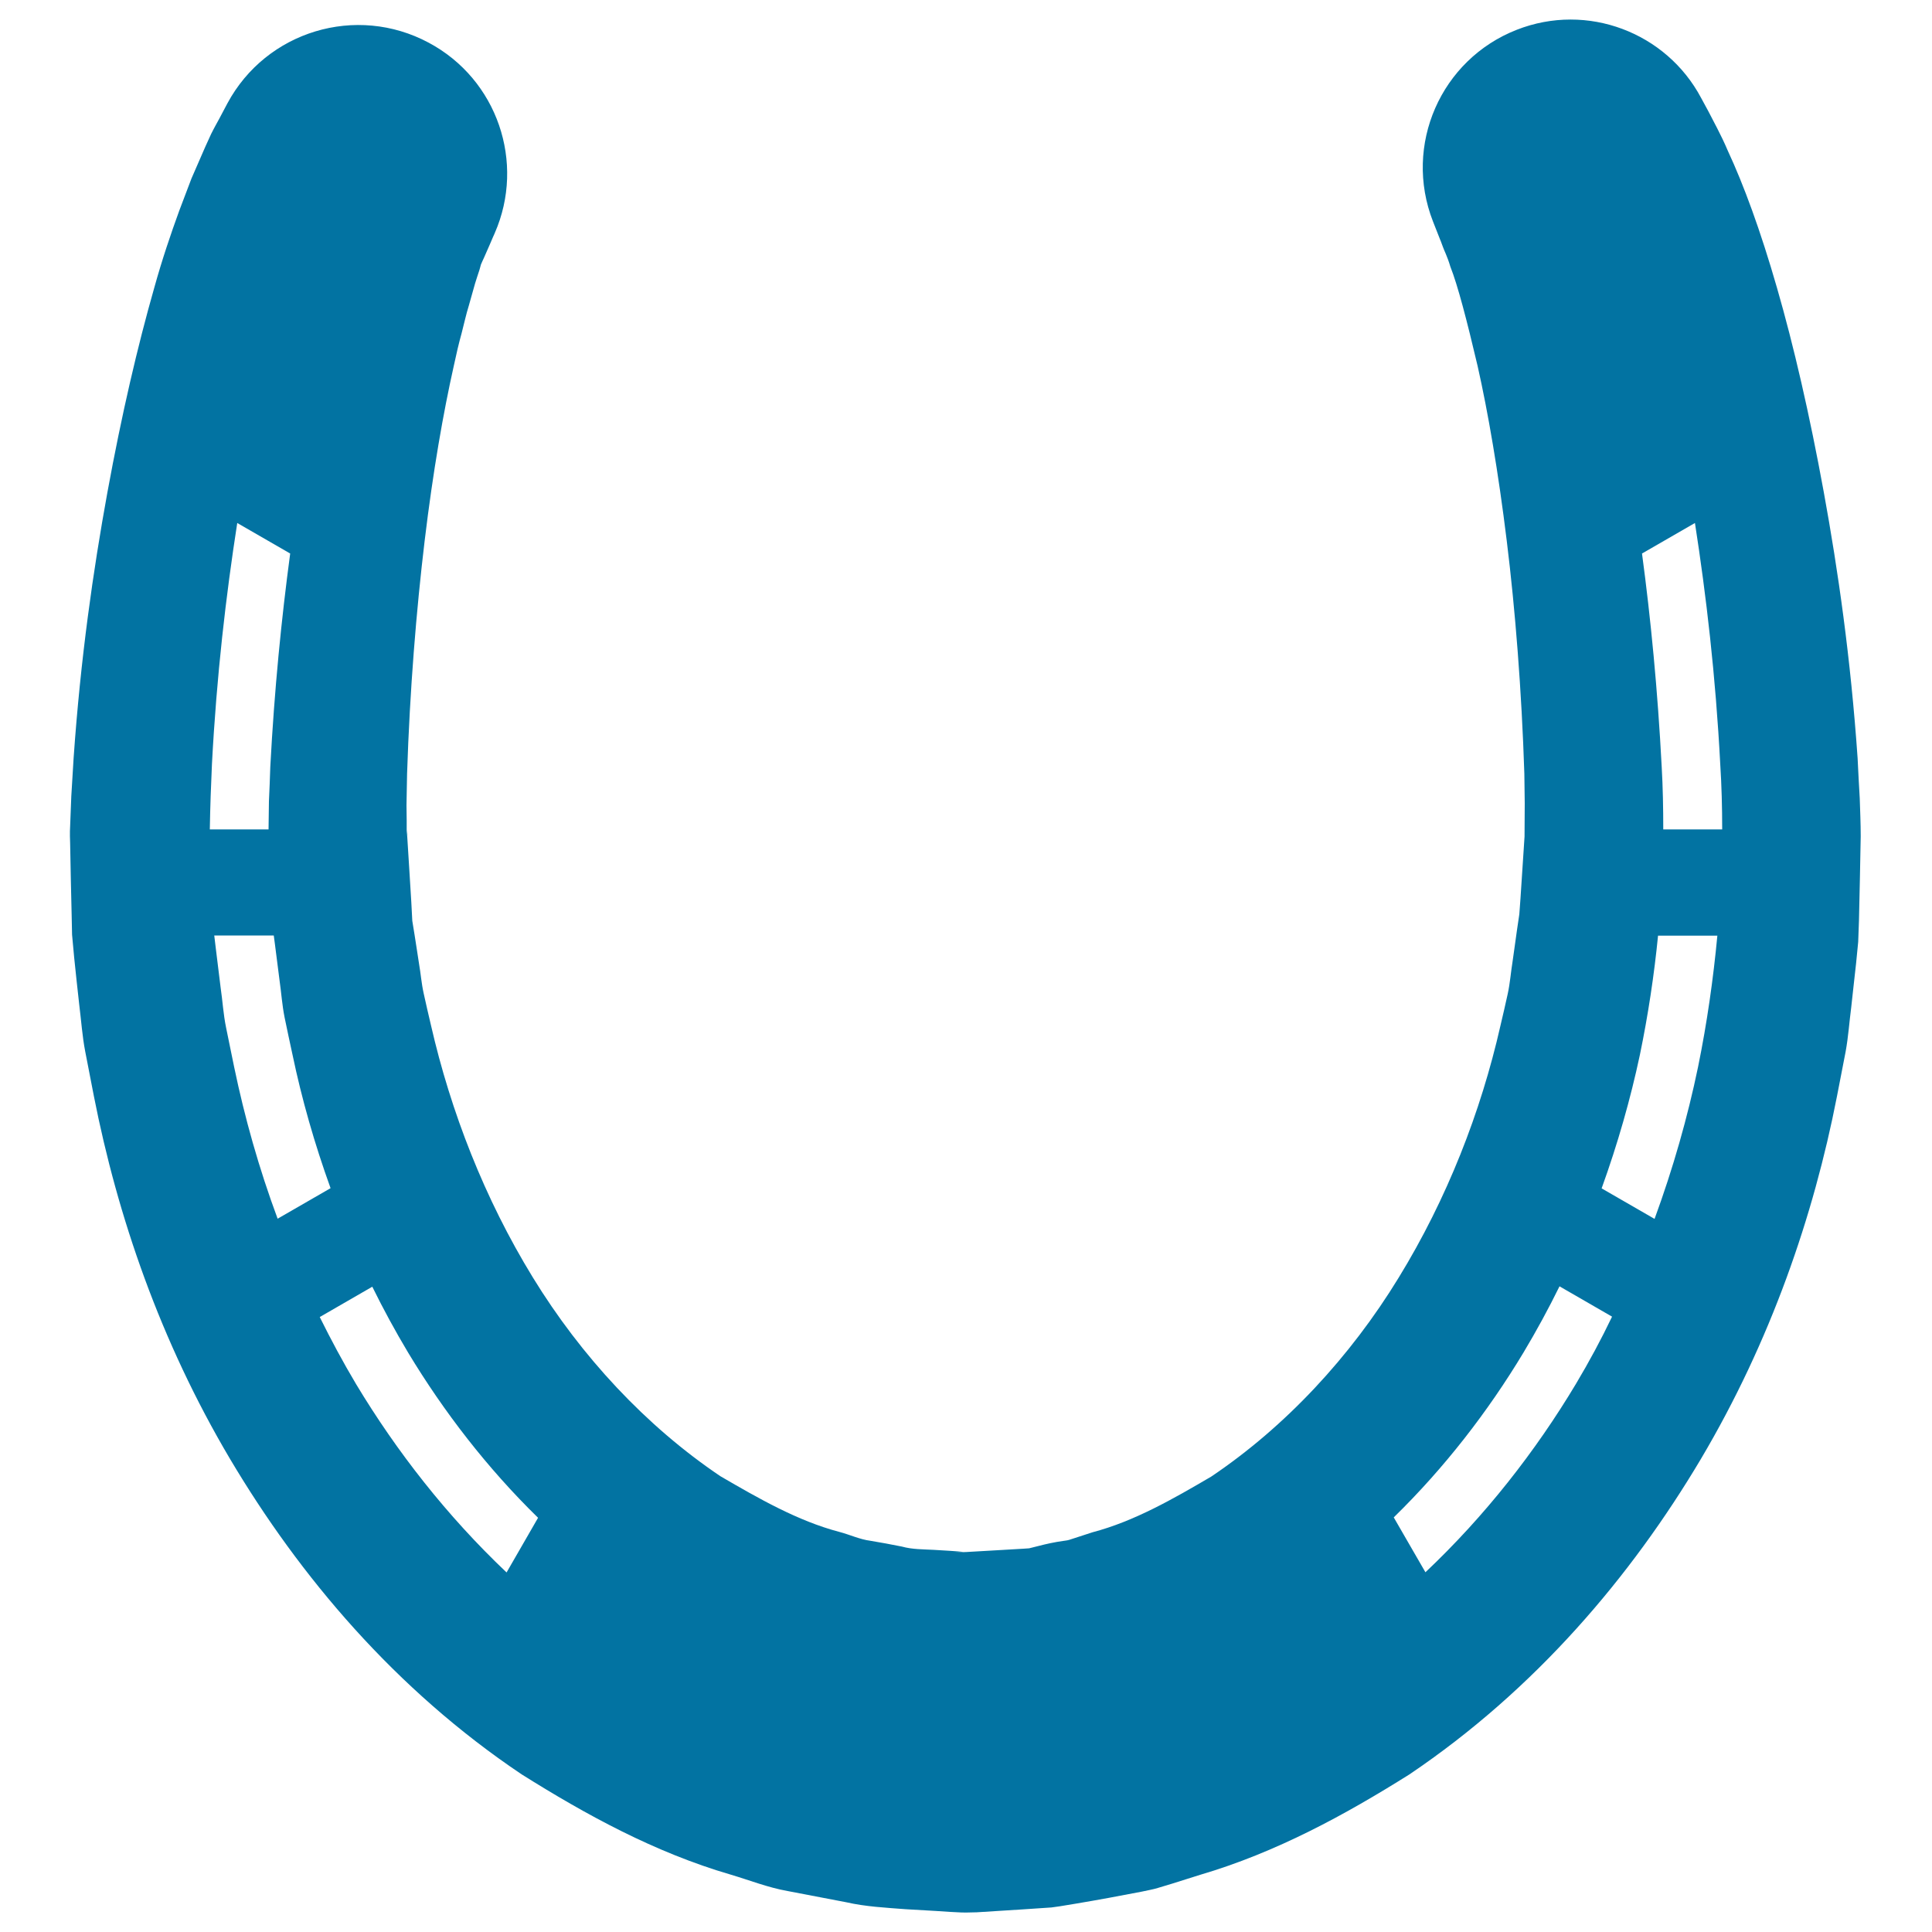 <svg xmlns="http://www.w3.org/2000/svg" viewBox="0 0 1000 1000" style="fill:#0273a2">
<title>Horseshoe Without Holes And With Slits SVG icon</title>
<g><g><path d="M962.6,413.2c-0.4-7-0.8-13.9-1.1-20.7c-3.6-51.9-10.1-97.1-17.5-137.7c-7.4-40.5-15.6-75.9-24.2-105.7c-8.6-29.9-17.3-53.5-25.5-71.1c-3.5-8.3-7.7-15.7-10-20.3c-2.5-4.6-3.8-7-3.8-7c-18-33.9-58.9-49.6-95.4-35.3c-39.4,15.4-58.8,59.8-43.4,99.2l3.7,9.4c0,0,0.5,1.1,1.3,3.4c0.8,2.4,2.3,4.9,4,10.6c3.8,9.6,8.5,27.6,14.1,51.4c5.4,24,10.7,54.7,15.1,90.6c4.4,35.7,7.7,77.4,9.1,120.5c0.1,5,0.1,10.1,0.2,15.3c0,5.6-0.1,11.4-0.1,17.2c-0.7,10.5-1.4,21.2-2.1,32l-0.6,8.2l-1.2,8.1c-0.8,5.5-1.5,11-2.3,16.4c-0.9,5.5-1.3,11.2-2.5,16.7c-1.2,5.5-2.5,11.1-3.8,16.6c-10.1,44.5-27.6,89.5-52.7,130.4c-25,40.9-58.5,77-97,102.9c-19.8,11.6-39.8,23.1-61.4,28.8l-8,2.6l-4,1.3c-1.3,0.4-2.2,0.4-3.3,0.6c-4.3,0.6-8.5,1.5-12.7,2.6l-3.2,0.8l-1.6,0.4l-2.9,0.2l-11.9,0.7l-19.1,1.1h0.1l0.5,0c-2.4,0.1,6.2-0.1-5.3,0.2l4.7-0.3l-0.9-0.1l-2.1-0.2l-4.2-0.3l-8.3-0.5c-5.5-0.3-11.1-0.2-16.5-1.7c-5.4-1.1-10.9-2.1-16.3-3c-5.5-0.7-10.7-3.2-16.1-4.6c-21.6-5.7-41.7-17.3-61.5-28.8c-38.6-26-72.1-62.1-97.1-102.9c-25.1-40.9-42.5-85.9-52.7-130.4c-1.3-5.5-2.6-11.1-3.8-16.6c-1.2-5.4-1.5-10.2-2.4-15.3c-0.8-5-1.5-10-2.3-14.9l-1.2-7.4l-0.5-9.5c-0.8-12.6-1.5-24.9-2.3-37v0.8v1v0.5c0-1.4,0.1,3.9-0.1-3.1c0,0.2,0,0.5,0,0.7v-1.2l0-4l-0.1-8c0.1-5.5,0.2-10.9,0.3-16.2c1.4-43.4,4.8-84.8,9.1-120.7c4.3-35.9,9.7-66.6,15.1-90.6c1.3-6.1,2.6-11.7,4-16.7c1.3-5,2.4-10.1,3.7-14.2c1.2-4.2,2.3-8.1,3.3-11.7c0.8-2.5,1.5-4.8,2.2-6.8c0.3-1.1,0.6-2,0.8-2.9c0.3-0.8,1.2-2.7,1.7-3.8c1.1-2.6,2.1-4.8,2.9-6.6c1.5-3.6,2.3-5.3,2.3-5.3l0.3-0.7c15.9-36.4,1.4-79.5-34.2-98.5c-37.5-20.1-84.1-6-104.2,31.4c0,0-0.9,1.7-2.7,5.1c-0.9,1.7-2,3.8-3.4,6.3c-0.7,1.4-1.3,2.3-2.3,4.4c-1,2.1-2,4.4-3.1,6.8c-2.1,4.8-4.5,10.3-7.1,16.3c-1.9,5.1-4,10.6-6.3,16.6c-4.3,11.8-8.9,25.3-13,40.1c-8.5,29.8-16.8,65.2-24.2,105.7c-7.4,40.6-13.9,85.9-17.5,137.6c-0.4,6.6-0.8,13.1-1.2,19.8l-0.4,10.3l-0.2,5.2l-0.1,2.5l0,1.3l0,0.7c0,1.8-0.1-3.1,0.1,4.2c0.2,12.4,0.5,25,0.8,37.8l0.2,9.6l1.1,11.9c0.8,8,1.7,16.1,2.6,24.2c1,8,1.6,16.6,3.1,24.3c1.5,7.7,3,15.5,4.5,23.2c12.2,62.1,34.3,126.7,70.5,187.8c36.1,60.8,85.5,119.3,150.9,163.2c33.3,20.9,68.8,40.4,108.2,51.9c9.8,2.9,19.3,6.7,29.5,8.5l30.3,5.8c10.1,2.3,20.4,2.8,30.7,3.6l15.5,0.9l7.7,0.5l3.9,0.2l2,0.1l1,0c2.9-0.1-5.2,0.2,6.8-0.1l23.7-1.5l11.9-0.8l3-0.2l4.3-0.6l8.5-1.4c11.3-1.9,22.7-4,34-6.2c2.7-0.6,5.7-1.1,8.3-1.9l7.3-2.2l14.6-4.6c39.4-11.6,74.9-31,108.2-51.9c65.3-44,114.8-102.5,150.9-163.2c36.2-61.1,58.4-125.8,70.5-187.8c1.5-7.9,3-15.6,4.5-23.2c1.4-7.7,1.9-15.4,2.9-23c0.8-7.6,1.7-15.2,2.5-22.6l1.1-11.2l0.4-11.1c0.3-14.8,0.7-29.3,0.9-43.5C963.1,426.2,962.8,419.6,962.6,413.2z M109.7,395.6c2.4-45.9,7.3-87.7,13.1-124.9l27.4,15.8c-4.5,33.5-8.2,70.5-10.3,110.5c-0.2,5.8-0.4,11.8-0.7,17.7c-0.1,4.8-0.1,9.7-0.2,14.6h-30.4C108.8,417.2,109.2,406.7,109.7,395.6z M121.2,552.3c-1.4-6.9-2.8-13.7-4.2-20.5c-1.4-6.8-1.8-13.8-2.8-20.6c-0.8-6.8-1.7-13.6-2.5-20.3l-0.8-6.7h30.8l0.6,4.5c0.8,6.3,1.6,12.5,2.4,18.8c0.9,6.3,1.3,12.6,2.6,19.1c1.3,6.4,2.7,12.8,4.1,19.3c4.8,23,11.4,46.1,19.7,69.1l-27.4,15.8C134,604.7,126.6,578.3,121.2,552.3z M262.2,813.9c-30.9-29.3-56.9-62.6-77.9-97.5c-6.8-11.4-13-23-18.8-34.7l27.2-15.7c5.7,11.6,11.9,23,18.6,34.2c18.4,30.5,40.9,59.7,67.2,85.4L262.2,813.9z M499,880.3l0.8,0C499.8,880.2,499.6,880.2,499,880.3z M815.7,716.3c-20.9,34.9-47,68.3-77.9,97.5l-16.4-28.4c26.3-25.7,48.8-54.8,67.2-85.4c6.7-11.2,12.9-22.6,18.6-34.2l27.2,15.7C828.7,693.4,822.5,704.9,815.7,716.3z M878.9,552.3c-5.4,26-12.9,52.4-22.5,78.6l-27.4-15.8c8.3-23,14.9-46.1,19.8-69.1c4.3-20.8,7.4-41.5,9.4-61.7h30.7C886.8,506.5,883.6,529.3,878.9,552.3z M860.9,429.3c0-10.9-0.2-21.7-0.8-32.3c-2.1-40-5.7-77-10.2-110.5l27.4-15.8c5.8,37.3,10.7,79,13.1,124.9c0.7,11,1,22.2,1,33.7L860.9,429.3L860.9,429.3z"/><path d="M499.5,803.3l-0.5,0h-0.1l-4.7,0.3C505.7,803.2,497.1,803.4,499.5,803.3z"/><path d="M210.9,432.2v-0.5v-1v-0.8c0-0.2,0-0.5,0-0.7C211,436.1,210.9,430.8,210.9,432.2z"/><path d="M499.8,880.2l-0.8,0C499.6,880.2,499.8,880.2,499.8,880.2z"/></g></g>
</svg>